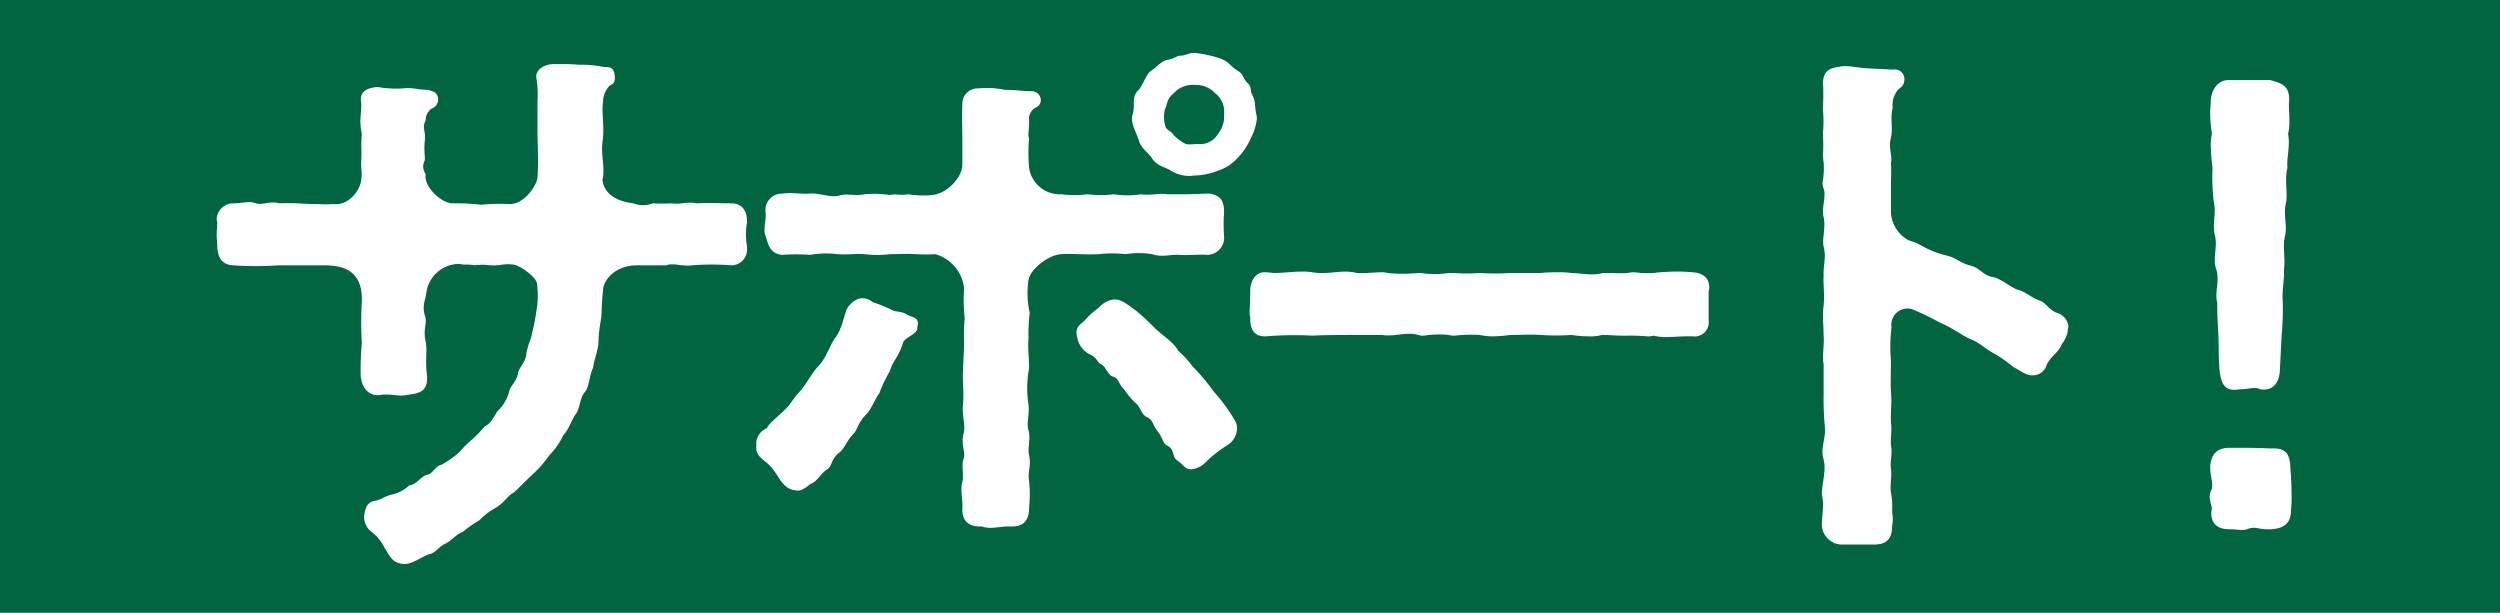<svg id="slide-support-2-sp.svg" xmlns="http://www.w3.org/2000/svg" width="359" height="88" viewBox="0 0 359 88">
  <defs>
    <style>
      .cls-1 {
        fill: #006540;
      }

      .cls-2 {
        fill: #fff;
        fill-rule: evenodd;
      }
    </style>
  </defs>
  <rect id="長方形_10" data-name="長方形 10" class="cls-1" width="359" height="88"/>
  <path id="サポート_" data-name="サポート！" class="cls-2" d="M318.282,15021.9c0-1.6-.673-2.7-2.27-2.7s-2.858-.1-5.044,0c-1.261-.3-2.1.2-3.531,0a23.681,23.681,0,0,1-2.691,0,3.767,3.767,0,0,1-2.774,0c-2.606-.3-4.287-1.5-4.456-3.4,0.421-1.5-.252-3.6,0-5.4,0.337-2.2-.168-4.1.084-5.8a3.435,3.435,0,0,1,.757-2.1c0.42-.5,1.009-0.3.925-1.5-0.084-1.7-1.177-1.3-1.682-1.4a15.738,15.738,0,0,0-3.446-.3,24.971,24.971,0,0,0-2.691-.1h-0.925c-1.345,0-2.69.8-2.522,2a13.871,13.871,0,0,1,.168,3.3v4.6c0,1.3.169,4,0,6.4-0.084,1.1-1.933,3.9-4.035,3.8a28.263,28.263,0,0,0-4.035.1,32.108,32.108,0,0,0-4.12-.2c-1.6,0-4.2-2.4-3.867-4.2a1.86,1.86,0,0,1-.168-1.9c0.168-.4-0.168-1.3.084-3.3,0-1.1-.42-1.6.084-2.5a2.068,2.068,0,0,1,.841-1.7,1.4,1.4,0,0,0,.924-1.6c-0.168-.8-0.756-0.9-1.513-1.1-1.261,0-2.354-.4-3.531-0.2a15.947,15.947,0,0,1-3.615-.2c-1.6.1-2.69,0.7-2.354,2.3,0,2.1-.336,2.4.084,4.4-0.168,2.1,0,2.5-.084,3.9-0.084.9,0.168,1.9,0,2.6-0.084,1.7-1.933,3.9-4.035,3.6-1.177.1-1.766,0-3.027,0-1.009,0-2.354-.2-4.792-0.1-1.009-.4-2.522.3-3.279,0-0.924-.4-1.849,0-3.278,0a2.373,2.373,0,0,0-2.354,2.3,2.626,2.626,0,0,0,.084.4c0,0.7-.084,1.3-0.084,1.8s0.084,1,.084,1.7c0.084,1.4.5,2.6,2.27,2.7a47.717,47.717,0,0,0,6.557,0H257.5c2.774,0,5.548.7,5.464,5.1a47.547,47.547,0,0,0,0,6,42.15,42.15,0,0,0-.168,4.8c0.168,1.7,1.177,3,2.943,2.7,1.177-.2,2.606.3,3.783,0,1.261-.2,3.11-0.2,2.774-3-0.252-1.9.084-3.4-.168-4.6-0.42-1.8.252-2.7-.084-3.7-0.5-1.5.084-2.4,0.168-3.3a4.778,4.778,0,0,1,4.708-4.2c1.093,0.2,1.345,0,2.186.2a9.214,9.214,0,0,1,2.354,0c1.429,0.1,1.765-.3,3.279-0.1,0.924,0.1,3.278,1.8,3.362,2.7a12.24,12.24,0,0,1-.084,4c-0.252,1.8-.5,2.6-0.756,3.8a13.325,13.325,0,0,0-.673,2.2c-0.084,1.4-1.093,2.1-1.177,2.8-0.168,1.2-1.093,1.9-1.261,2.6a6.01,6.01,0,0,1-1.765,3c-0.5.9-1.093,1.9-1.766,2.1a15.284,15.284,0,0,1-1.933,2,11.877,11.877,0,0,0-1.682,1.7,15.162,15.162,0,0,1-2.522,1.8c-1.177.3-1.261,1.4-2.27,1.5-0.925.4-1.429,1.4-2.438,1.5a5.239,5.239,0,0,1-2.438,1.3c-1.009.2-1.681,0.8-2.438,0.9-1.177.2-1.429,1-1.6,2.1a2.672,2.672,0,0,0,1.092,2.4,6.5,6.5,0,0,1,1.85,2.3c0.757,1.1,1.009,2.2,2.858,2.3,1.009,0,2.27-.9,3.447-1.4,0.925-.1,1.345-1,2.354-1.5,1.177-.6,1.6-1.4,2.522-1.7a18.471,18.471,0,0,1,2.439-1.7,8.9,8.9,0,0,1,2.185-1.7c1.43-.8,1.766-1.8,2.775-2.3,0.672-.6,1.6-1.6,2.69-2.6a16.621,16.621,0,0,0,2.354-2.7,10.413,10.413,0,0,0,2.018-2.9c0.84-.9,1.008-1.8,1.765-3,0.673-.8.589-2.5,1.429-3.3,0.505-.7.589-2.4,1.093-3.4,0.084-1,.673-2.3.757-3.5a23.6,23.6,0,0,1,.42-3.7c0.084-1.7.084-2.3,0.252-3.9,0-1.4,1.682-3.6,4.877-3.6h4.2c0.925-.4,2.438.2,3.7,0a35.242,35.242,0,0,1,5.633,0,2.265,2.265,0,0,0,2.27-2.4v-0.3A9.691,9.691,0,0,1,318.282,15021.9Zm73.117-15.5c-0.252-1.3-.084-1.9-0.589-2.8-0.336-.6,0-1.1-0.672-1.7-0.589-.5-0.589-1.3-1.345-1.7-1.177-.7-1.261-1.4-2.859-1.9a17.114,17.114,0,0,0-3.363-.7H382.4c-0.672,0-1.177.4-1.933,0.4-0.505,0-.673.4-1.85,0.6-0.757.1-1.6,1.1-2.354,1.6-0.672.4-1.177,2.2-1.849,2.8-1.009,1.1-.337,2.1-0.757,3.4-0.42,1.2.5,2.5,0.925,3.9,0.252,0.9,1.429,1.8,1.765,2.3,0.757,1.3,1.85,1.3,2.775,1.9a5.007,5.007,0,0,0,3.446.7,9.309,9.309,0,0,0,3.363-.7,6.377,6.377,0,0,0,2.859-1.9,9.319,9.319,0,0,0,1.849-2.8,7.794,7.794,0,0,0,.841-2.7A2,2,0,0,0,391.4,15006.4Zm-5.465,2.8a3.014,3.014,0,0,1-2.69,1.5c-0.5-.1-1.681.2-2.1-0.1a6.36,6.36,0,0,1-1.6-1.2c-0.42-.7-1.093-0.6-1.261-1.5a4.859,4.859,0,0,1,0-2.2c0.42-.8.168-1.4,1.261-2.3a3.618,3.618,0,0,1,3.026-1.2,3.784,3.784,0,0,1,2.943,1.2,3.339,3.339,0,0,1,1.261,3A3.967,3.967,0,0,1,385.934,15009.2Zm-17.15,17.3a16.654,16.654,0,0,1,3.867,0,11.792,11.792,0,0,1,3.783,0c1.514,0.5,2.606,0,3.952.1s2.606-.1,4.035,0a2.462,2.462,0,0,0,2.354-2.7,21.594,21.594,0,0,1,0-3.3c0-1.5-.252-2.5-2.1-2.8-0.84,0-2.522.1-3.7,0.1H378.62c-1.093-.2-2.354.2-3.783,0a12.484,12.484,0,0,1-3.867,0,15.957,15.957,0,0,1-3.783,0,15.685,15.685,0,0,1-3.784,0,4.465,4.465,0,0,1-4.624-3.8,22.906,22.906,0,0,1,0-4.2c-0.252-.6.084-1.7,0-2.5a1.917,1.917,0,0,1,.841-1.9,1.187,1.187,0,0,0,.841-1,1.315,1.315,0,0,0-1.429-1.4c-1.009,0-2.27-.2-3.784-0.2a12.051,12.051,0,0,0-3.783-.2,2.179,2.179,0,0,0-2.27,2.1c-0.084,2.3,0,4,0,5.4v3.5c-0.084,2-2.438,4.2-4.371,4.3a12.832,12.832,0,0,1-3.363-.1c-1.429.2-1.513-.1-2.775,0.1a13.686,13.686,0,0,0-3.53-.1c-1.6.3-2.439-.2-3.7,0.2-1.345.3-2.69-.4-4.119-0.3-1.345.1-2.522-.2-3.951,0a2.375,2.375,0,0,0-2.438,2.8c0.084,1.2-.421,2.4,0,3.3,0.42,1.4.672,2.5,2.354,2.7a27.113,27.113,0,0,1,4.035,0,13.1,13.1,0,0,1,3.951-.1c1.6,0.1,2.775-.1,3.868,0a15.259,15.259,0,0,0,3.7,0c1.6,0,2.27-.1,3.615,0a26.916,26.916,0,0,0,2.858,0,5.77,5.77,0,0,1,4.12,4.9,22.752,22.752,0,0,0,.084,4.3,25.513,25.513,0,0,0-.084,3.7l-0.169,4c-0.084,1.3.169,2.8,0,4.7-0.168,1.4.421,3.1,0.084,4.2-0.42,1.5.337,2.6,0,3.6s0.085,2.2-.168,3.3c-0.336,1.1.084,2.7,0,3.7-0.084,1.7.673,2.7,2.522,2.7h0.253a4.225,4.225,0,0,0,1.177.2c0.924,0,1.849-.2,2.606-0.2h0.672c1.346,0,2.354-.7,2.354-2.7a19.072,19.072,0,0,0,0-3.8c-0.252-1.3.337-2.2,0-3.7-0.252-.9.253-2.5-0.084-3.6-0.336-1,.168-2.2,0-3.7a14.7,14.7,0,0,1,0-4.7c0.253-1.2-.168-2.7,0-4.8a26.553,26.553,0,0,1,.168-3.7,12.657,12.657,0,0,1-.168-4.7c0.253-1.6,3.027-3.7,4.792-3.7C365,15026.4,367.018,15026.6,368.784,15026.5Zm-26.062,10.5c0.42-1.5-.757-1.4-1.429-1.8-0.925-.6-1.6-0.3-2.438-0.8a19.879,19.879,0,0,0-2.522-1,2.22,2.22,0,0,0-2.018-.5,3.186,3.186,0,0,0-1.766,1.6c-0.42,1.2-.756,3-1.681,4.1-0.841,1.3-1.177,2.7-2.354,4-1.009,1-1.85,2.9-3.111,4.1l-1.177,1.6c-1.177,1.3-2.774,2.4-3.11,3.2a2.4,2.4,0,0,0-1.514,2.4v0.6c0.169,1.4,1.6,1.6,2.607,3.2,0.672,0.8,1.261,2.5,2.942,2.7,1.093,0.3,1.934-.8,2.438-1,0.757-.3,1.261-1.4,2.186-2,0.757-.5.5-1.3,1.6-2.3,0.925-.6,1.093-1.7,2.186-2.8,0.589-.6.589-1.6,1.934-2.9,0.588-.6,1.261-2.3,1.765-2.9a21.4,21.4,0,0,1,1.514-3.2c0.42-1.5,1.345-2.1,1.933-4.2C341.209,15038.3,342.89,15037.9,342.722,15037Zm42.624,9.3a30.321,30.321,0,0,0-3.111-3.7,12.748,12.748,0,0,0-2.018-2.2c-0.588-1.1-1.933-2-3.194-3.1a36.987,36.987,0,0,0-2.775-2.6c-1.513-1.1-2.185-1.7-3.278-1.7a3.378,3.378,0,0,0-2.186,1.2,11.04,11.04,0,0,0-2.1,1.9c-0.672.6-1.345,0.9-1.009,2.3a3.354,3.354,0,0,0,1.85,2.5c1.093,0.5,1.009,1.2,1.6,1.4,0.757,0.4.925,1.6,1.766,1.8,0.84,0.3.672,1,1.6,1.9a10.588,10.588,0,0,0,1.6,1.9c0.673,0.5.757,1.6,1.6,2,0.924,0.4.756,1,1.513,2,0.757,0.9.757,1.8,1.429,2.1,1.177,0.6.5,1.5,1.513,2.2,0.673,0.4.925,1.1,1.766,1.2a3.247,3.247,0,0,0,2.1-.9,17.553,17.553,0,0,1,3.447-2.7,3.04,3.04,0,0,0,1.177-2.1,2.209,2.209,0,0,0-.421-1.5A22.978,22.978,0,0,0,385.346,15046.3Zm71.015-14.5a1.486,1.486,0,0,0,.084-0.6c0-1.2-.841-2-2.354-2.1a23.446,23.446,0,0,0-2.606-.1,27.648,27.648,0,0,0-3.027.2,12.96,12.96,0,0,1-2.69-.1,3.466,3.466,0,0,0-1.009.1,19.818,19.818,0,0,1-2.438,0h-1.093c-1.6.4-2.606,0.1-4.54,0a13.63,13.63,0,0,0-2.017-.1,21.282,21.282,0,0,0-2.438.1h-4.372a31.571,31.571,0,0,1-4.372,0,22.835,22.835,0,0,1-3.7,0h-0.756a13.531,13.531,0,0,1-4.036,0h-0.336a22.079,22.079,0,0,1-4.456,0,2.2,2.2,0,0,0-.841-0.1c-1.093,0-2.522.2-3.531,0.1a7.839,7.839,0,0,0-1.513-.2c-1.6,0-3.11.4-4.876,0.1a7.7,7.7,0,0,0-1.513-.1c-1.261,0-2.69.2-3.952,0.2-0.42,0-.756-0.1-1.177-0.1h-0.252c-1.345,0-2.017,1.4-2.017,2.7v0.6c0,0.9-.085,1.7-0.085,2.4a1.722,1.722,0,0,0,.085.7v0.3c0,1.5.588,2.5,2.1,2.5H392.8a48.665,48.665,0,0,1,6.642-.1c1.766-.1,4.372-0.1,6.389-0.1h3.615c1.766,0.3,3.531-.5,5.213,0a2.423,2.423,0,0,0,.841.1,13.3,13.3,0,0,1,3.531-.1,3.184,3.184,0,0,0,.924.1,20.072,20.072,0,0,1,3.531-.1,8.887,8.887,0,0,0,1.766.2,19.066,19.066,0,0,0,2.606-.2c1.85,0,2.858-.1,4.372,0a33.01,33.01,0,0,0,4.455,0,15.856,15.856,0,0,0,2.523.2,6.1,6.1,0,0,0,1.849-.2c1.177,0,1.85.1,2.859,0.1h0.84a25.737,25.737,0,0,1,2.775.1,2.666,2.666,0,0,0,.924-0.1,6.928,6.928,0,0,0,2.018.2c0.841,0,1.766-.1,2.606-0.1h1.009a2.026,2.026,0,0,0,2.27-2.3v-4.2Zm50.224,3.2c-1.345-.4-1.849-1.6-2.606-1.8-1.429-.5-2.017-1.3-3.279-1.6-0.84-.3-2.438-1.6-3.446-1.8-1.514-.2-1.934-1.4-3.447-1.7-1.43-.4-1.934-1.1-3.279-1.4a13.95,13.95,0,0,1-3.195-1.2,9.5,9.5,0,0,0-2.27-1,4.858,4.858,0,0,1-2.522-3.9v-3.5c0-1.4.084-2.1,0-3.7,0.252-.9-0.42-2.3,0-3.6,0.336-1.8-.168-2.5.252-4.3a3.433,3.433,0,0,1,.673-2.5c0.42-.5,1.009-0.6,1.009-1.7a1.392,1.392,0,0,0-1.682-1.3c-1.513-.1-2.185-0.1-3.783-0.2-1.345-.1-2.186-0.3-2.942-0.3a3.459,3.459,0,0,0-1.009.1c-1.682.2-2.27,0.9-2.27,2.4,0.084,1.4,0,3,0,3.9a19,19,0,0,1,0,3.1v0.6a24.8,24.8,0,0,1,0,2.5,5.772,5.772,0,0,0,.084,1.2,11.477,11.477,0,0,1-.168,3,2.724,2.724,0,0,0,.168.8c0.336,0.8-.084,2.1-0.084,3.2a3.272,3.272,0,0,0,.084.9c0.336,1.4-.252,3.2,0,4.2,0.42,1.6-.084,2.7,0,4.3-0.084,1,.168,2.6,0,4.2a9.6,9.6,0,0,0-.084,1.6c0,1,.084,1.9.084,2.6,0.084,1.3-.084,2.2-0.084,3.1a4.859,4.859,0,0,0,.084,1.1v4.2a43.945,43.945,0,0,0,.168,4.7c0.168,1.3-.336,2.5-0.336,3.7a4.986,4.986,0,0,0,.168,1.1c0.42,1.5-.252,3.4-0.252,4.9,0,0.2.084,0.4,0.084,0.6,0.252,1.3-.084,2.1-0.084,4a2.916,2.916,0,0,0,2.942,2.7h4.372c1.6,0,2.774-.4,2.774-2.7a4.793,4.793,0,0,0,0-1.9,11.729,11.729,0,0,0-.168-2.9c-0.168-.9.168-2.2,0-3.4-0.168-1,.252-2.1,0-3.4-0.084-.7.168-2.2,0-3.2-0.084-1.9.168-2.6,0-4.5-0.084-1.3,0-2.6,0-4.4a22.808,22.808,0,0,1,.084-4.8,2.317,2.317,0,0,1,2.943-2.6,35.572,35.572,0,0,1,3.951,1.9c1.513,0.6,3.363,1.9,4.2,2.3,1.6,0.6,2.185,1.4,4.035,2.4a18.97,18.97,0,0,1,2.354,1.7c1.177,0.6,1.765,1.2,2.774,1.2a2.059,2.059,0,0,0,2.018-1.5c0.673-1.4,1.681-1.7,2.186-3a4.26,4.26,0,0,0,.841-1.8v-0.3a1.049,1.049,0,0,0,.084-0.5A2.266,2.266,0,0,0,506.585,15035Zm22.137-20.9a28.868,28.868,0,0,0,.168,4.8c0.42,1.8-.252,3.2.168,4.9,0.42,1.6-.336,3.3.168,4.8,0.589,1.6-.252,3.5.168,4.8,0,2,.084,3.1.168,4.8,0.085,2,0,3,.169,5,0.252,2,.756,3.1,2.942,2.7,1.261,0,2.186-.4,2.858,0,1.934,0.3,2.775-1,2.859-2.7l0.252-5a43.959,43.959,0,0,0,.168-4.8c-0.168-1.5.252-3.2,0.168-4.8,0.253-1.4-.252-3.2.168-4.8,0.337-1.5-.336-3,0.169-4.9,0.168-1.6-.253-3.1.168-4.8-0.168-1.3.42-3.1,0.084-4.9,0.42-1.6,0-3.4.168-4.8,0-1.9-.757-2.4-2.774-2.9h-5.969c-1.514,0-2.438,1.4-2.522,2.9,0,0.6-.085,1.1-0.085,1.8a17.211,17.211,0,0,0,.253,3,7.278,7.278,0,0,0-.168,1.9A27.638,27.638,0,0,0,528.722,15014.1Zm11.181,43.1c-0.084-2.1-.672-2.9-2.774-2.8-2.27-.1-3.783-0.1-5.885-0.1s-2.69,1.1-2.859,2.6v0.2c0,1.5.589,2.6,0.085,3.4a3.361,3.361,0,0,0-.169.9,7.593,7.593,0,0,0,.337,1.5c-0.421,2,.588,3.1,2.438,3.1h0.252c0.588,0,1.093.1,1.513,0.1a2.286,2.286,0,0,0,1.093-.2c1.009-.3,1.345.1,2.606,0.1h0.589c1.765-.1,2.858-0.8,2.858-2.7a17.558,17.558,0,0,0,.084-2.1C540.071,15059.7,539.987,15058.4,539.9,15057.2Z" transform="translate(-211 -14990)"/>
</svg>
